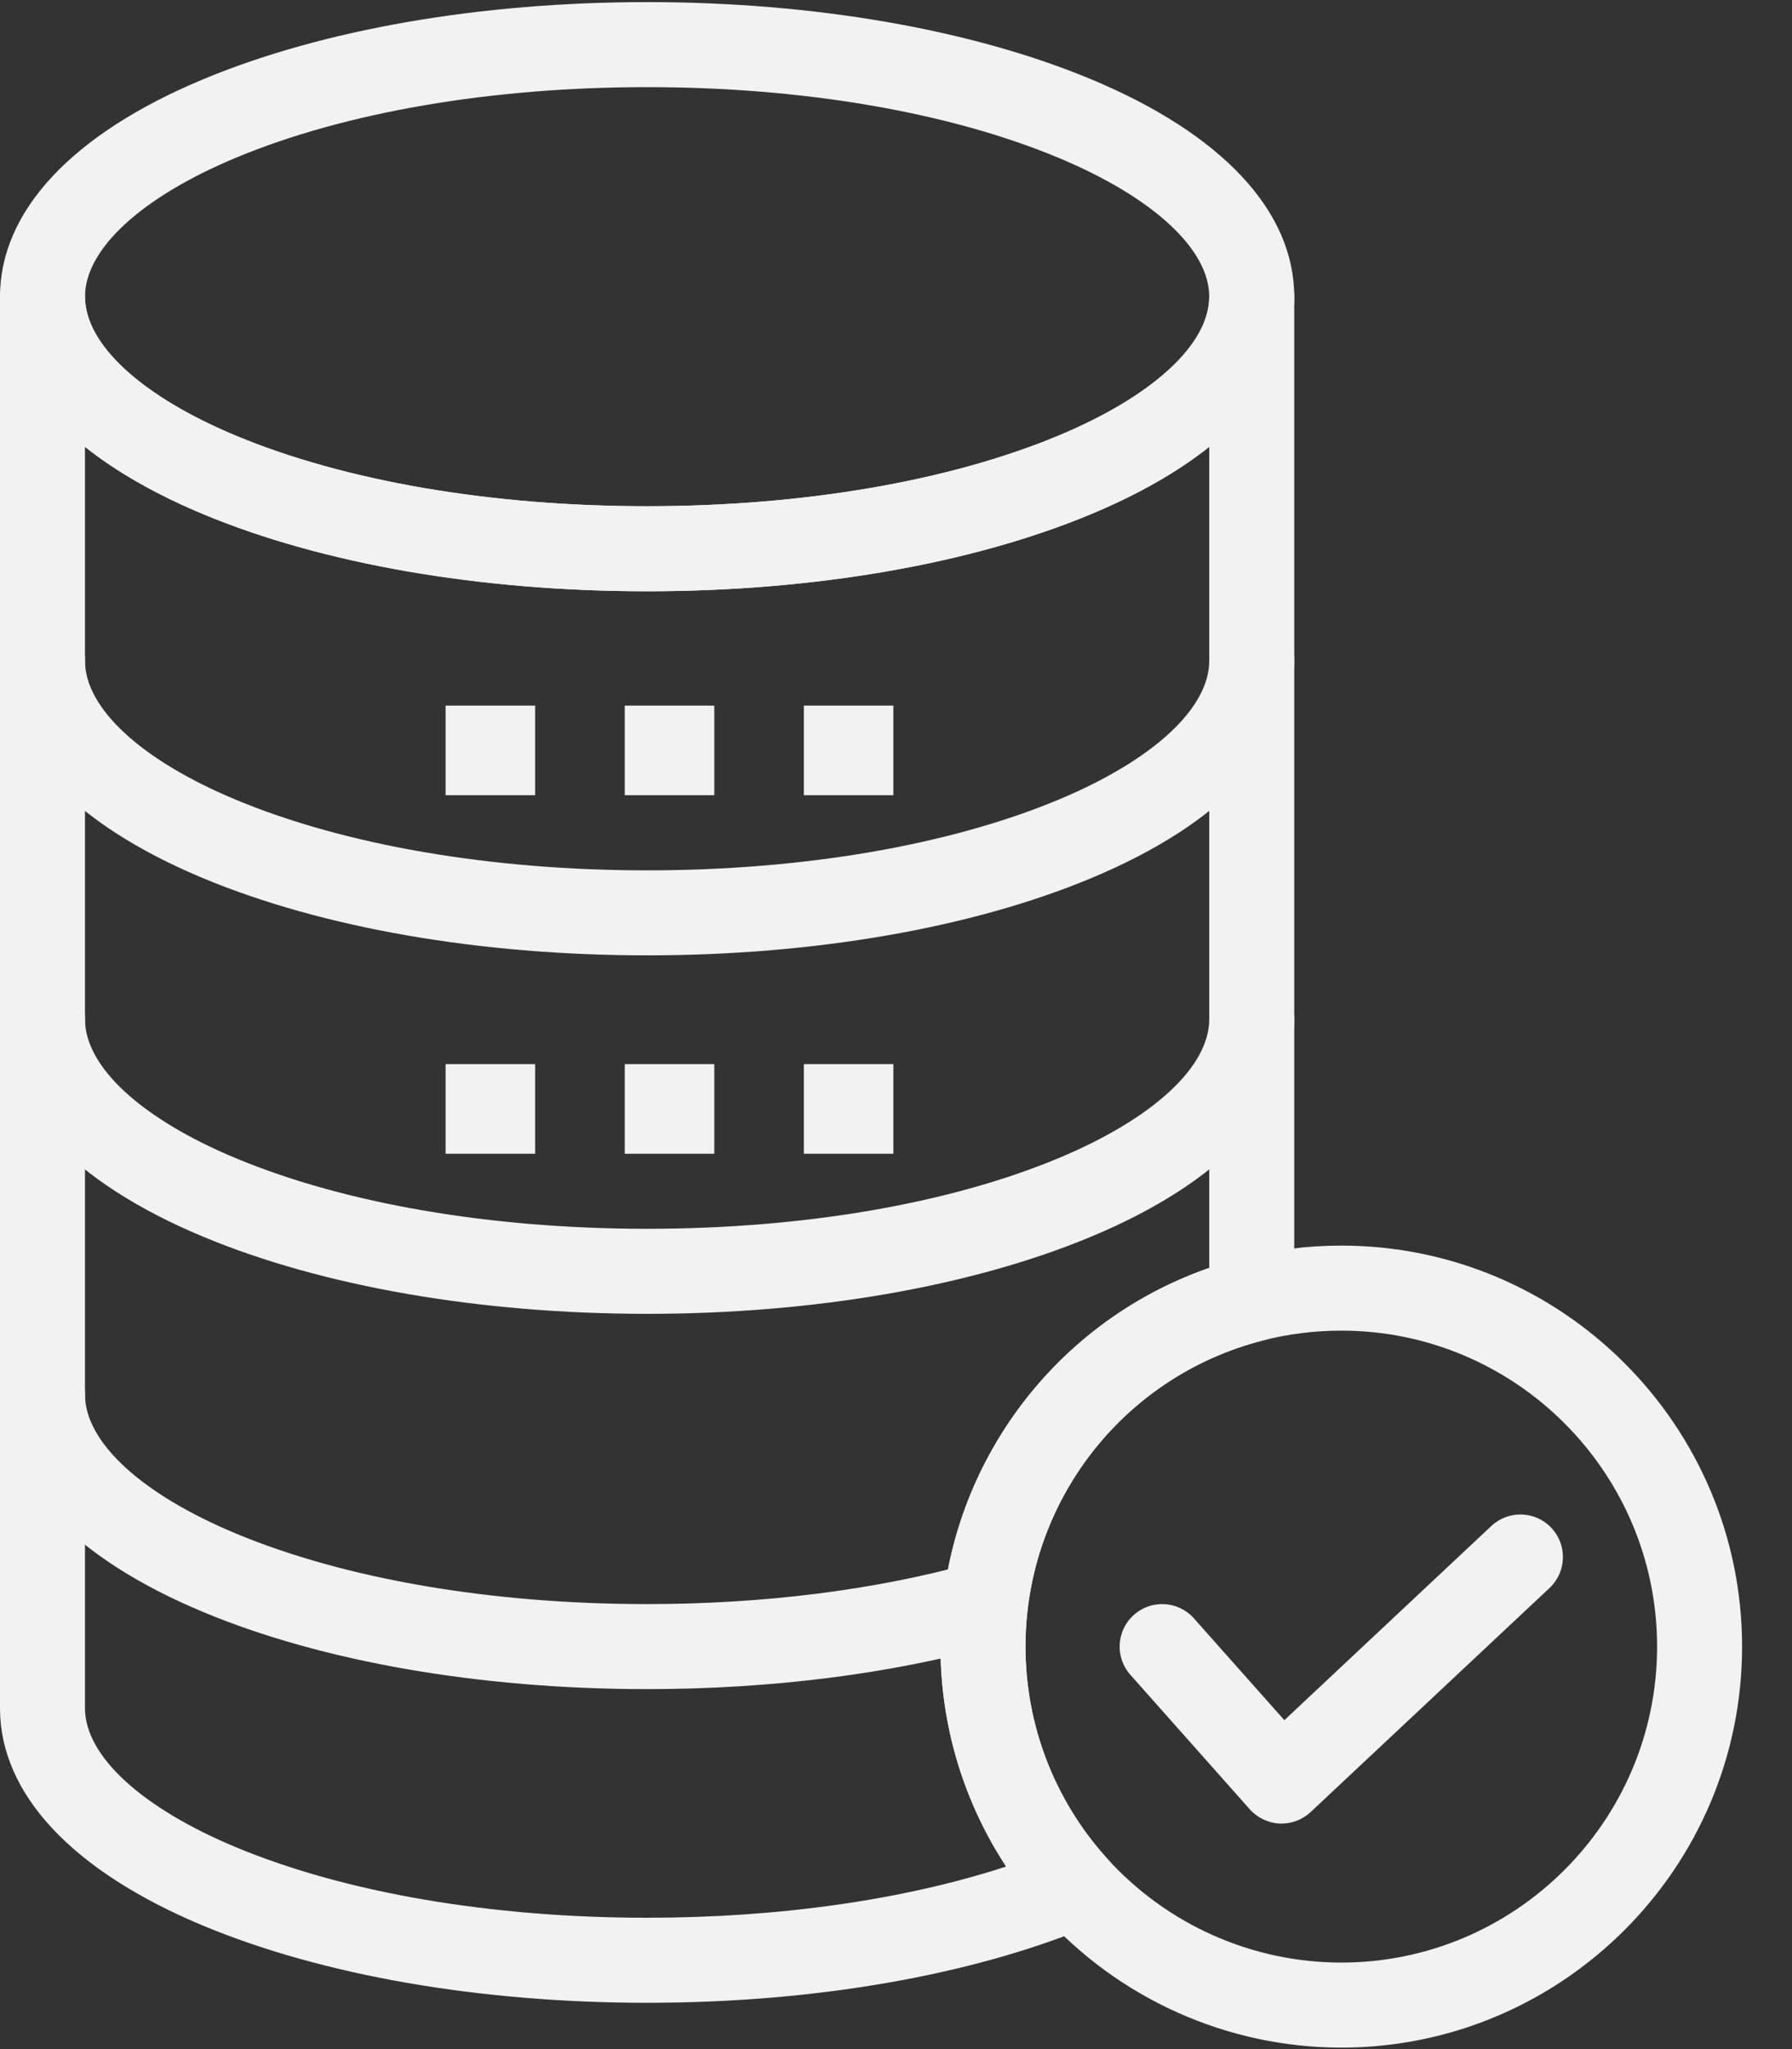 <?xml version="1.0" encoding="UTF-8"?>
<svg width="35px" height="40px" viewBox="0 0 35 40" version="1.1" xmlns="http://www.w3.org/2000/svg" xmlns:xlink="http://www.w3.org/1999/xlink">
    <rect x="0" y="0" width="35" height="40" fill="#333333" stroke="none"/>
    <!-- Generator: sketchtool 58 (101010) - https://sketch.com -->
    <title>D6F22304-3334-488A-8056-8746A72DBE7D</title>
    <desc>Created with sketchtool.</desc>
    <g id="Designs" stroke="none" stroke-width="1" fill="none" fill-rule="evenodd">
        <g id="About-Us" transform="translate(-310, -2157)" fill="#F2F2F2" fill-rule="nonzero">
            <g id="List-of-industries" transform="translate(-482, 1159)">
                <g id="Group-Copy" transform="translate(682, 800)">
                    <g id="Group-16" transform="translate(54, 198)">
                        <g id="Web-services" transform="translate(56, 0)">
                            <g id="Group">
                                <path d="M12.639,11.542 C9.377,11.542 6.299,11.008 3.969,10.037 C1.41,8.97 0,7.463 0,5.792 C0,4.121 1.41,2.613 3.969,1.547 C6.299,0.576 9.378,0.041 12.639,0.041 C15.9,0.041 18.979,0.576 21.308,1.546 C23.868,2.613 25.278,4.121 25.278,5.792 C25.278,7.463 23.868,8.97 21.308,10.037 C18.979,11.008 15.9,11.542 12.639,11.542 Z M12.639,1.701 C9.592,1.701 6.739,2.19 4.608,3.079 C2.762,3.848 1.66,4.862 1.66,5.792 C1.66,6.722 2.762,7.736 4.608,8.505 C6.739,9.393 9.592,9.882 12.639,9.882 C15.686,9.882 18.538,9.393 20.67,8.505 C22.516,7.736 23.618,6.722 23.618,5.792 C23.618,4.862 22.516,3.848 20.67,3.079 C18.538,2.19 15.686,1.701 12.639,1.701 Z" id="Shape"></path>
                                <path d="M12.639,18.649 C9.377,18.649 6.299,18.115 3.969,17.144 C1.41,16.078 0,14.57 0,12.899 C0,12.441 0.372,12.069 0.83,12.069 C1.288,12.069 1.66,12.441 1.66,12.899 C1.66,13.829 2.762,14.843 4.608,15.612 C6.739,16.5 9.592,16.99 12.639,16.99 C15.686,16.99 18.538,16.5 20.67,15.612 C22.516,14.843 23.618,13.829 23.618,12.899 C23.618,12.441 23.989,12.069 24.448,12.069 C24.906,12.069 25.278,12.441 25.278,12.899 C25.278,14.57 23.868,16.078 21.308,17.144 C18.979,18.115 15.9,18.649 12.639,18.649 Z" id="Path"></path>
                                <path d="M12.639,25.647 C9.377,25.647 6.299,25.113 3.969,24.142 C1.41,23.076 0,21.568 0,19.897 C0,19.439 0.372,19.067 0.83,19.067 C1.288,19.067 1.66,19.439 1.66,19.897 C1.66,20.827 2.762,21.841 4.608,22.61 C6.739,23.498 9.592,23.987 12.639,23.987 C15.686,23.987 18.538,23.498 20.67,22.61 C22.516,21.841 23.618,20.827 23.618,19.897 C23.618,19.439 23.989,19.067 24.448,19.067 C24.906,19.067 25.278,19.439 25.278,19.897 C25.278,21.568 23.868,23.076 21.308,24.142 C18.979,25.113 15.9,25.647 12.639,25.647 Z" id="Path"></path>
                                <path d="M12.639,32.973 C9.377,32.973 6.299,32.439 3.969,31.468 C1.41,30.401 0,28.894 0,27.223 C0,26.764 0.372,26.393 0.83,26.393 C1.288,26.393 1.66,26.764 1.66,27.223 C1.66,28.152 2.762,29.167 4.608,29.936 C6.739,30.824 9.592,31.313 12.639,31.313 C14.913,31.313 17.104,31.037 18.976,30.515 C19.418,30.392 19.876,30.65 19.999,31.092 C20.122,31.533 19.864,31.991 19.422,32.114 C17.407,32.676 15.062,32.973 12.639,32.973 Z" id="Path"></path>
                                <path d="M12.639,39.096 C9.377,39.096 6.299,38.562 3.969,37.591 C1.41,36.525 0,35.017 0,33.346 L0,5.792 C0,5.333 0.372,4.962 0.83,4.962 C1.288,4.962 1.66,5.333 1.66,5.792 C1.66,6.722 2.762,7.736 4.608,8.505 C6.739,9.393 9.592,9.882 12.639,9.882 C15.686,9.882 18.538,9.393 20.67,8.505 C22.516,7.736 23.618,6.722 23.618,5.792 C23.618,5.333 23.989,4.962 24.448,4.962 C24.906,4.962 25.278,5.333 25.278,5.792 L25.278,25.366 C25.278,25.744 25.021,26.075 24.654,26.17 C21.931,26.87 20.029,29.327 20.029,32.143 C20.029,33.669 20.591,35.134 21.612,36.267 C21.792,36.467 21.863,36.742 21.804,37.005 C21.745,37.267 21.563,37.485 21.314,37.588 C18.984,38.561 15.903,39.096 12.639,39.096 Z M1.66,8.723 L1.66,33.346 C1.66,34.276 2.762,35.29 4.608,36.059 C6.739,36.947 9.592,37.436 12.639,37.436 C15.224,37.436 17.668,37.084 19.651,36.436 C18.819,35.168 18.369,33.68 18.369,32.143 C18.369,28.788 20.497,25.835 23.618,24.75 L23.618,8.723 C23.006,9.21 22.232,9.652 21.308,10.037 C18.979,11.008 15.9,11.542 12.639,11.542 C9.378,11.542 6.299,11.008 3.969,10.037 C3.046,9.652 2.272,9.21 1.66,8.723 Z" id="Shape"></path>
                                <path d="M26.197,39.971 C23.982,39.971 21.861,39.026 20.378,37.378 C19.083,35.939 18.369,34.08 18.369,32.143 C18.369,28.569 20.784,25.452 24.241,24.562 C24.877,24.398 25.535,24.315 26.197,24.315 C30.513,24.315 34.025,27.827 34.025,32.143 C34.025,36.459 30.513,39.971 26.197,39.971 Z M26.197,25.975 C25.675,25.975 25.156,26.04 24.655,26.169 C21.931,26.87 20.029,29.327 20.029,32.143 C20.029,33.669 20.591,35.134 21.612,36.267 C22.781,37.566 24.452,38.311 26.197,38.311 C29.598,38.311 32.365,35.544 32.365,32.143 C32.365,28.742 29.598,25.975 26.197,25.975 Z" id="Shape"></path>
                                <path d="M25.031,35.597 C25.018,35.597 25.006,35.597 24.993,35.596 C24.769,35.586 24.559,35.486 24.41,35.319 L22.078,32.694 C21.773,32.352 21.804,31.827 22.147,31.523 C22.49,31.218 23.014,31.249 23.319,31.592 L25.085,33.579 L29.128,29.788 C29.463,29.475 29.988,29.492 30.301,29.826 C30.615,30.16 30.598,30.685 30.264,30.999 L25.598,35.373 C25.444,35.517 25.241,35.597 25.031,35.597 Z" id="Path"></path>
                                <g transform="translate(8.631, 13.693)" id="Rectangle">
                                    <rect x="0.072" y="0.081" width="1.749" height="1.749"></rect>
                                    <rect x="3.571" y="0.081" width="1.749" height="1.749"></rect>
                                    <rect x="7.069" y="0.081" width="1.749" height="1.749"></rect>
                                    <rect x="0.072" y="7.079" width="1.749" height="1.75"></rect>
                                    <rect x="3.571" y="7.079" width="1.749" height="1.75"></rect>
                                    <rect x="7.069" y="7.079" width="1.749" height="1.75"></rect>
                                </g>
                            </g>
                        </g>
                    </g>
                </g>
            </g>
        </g>
    </g>
</svg>